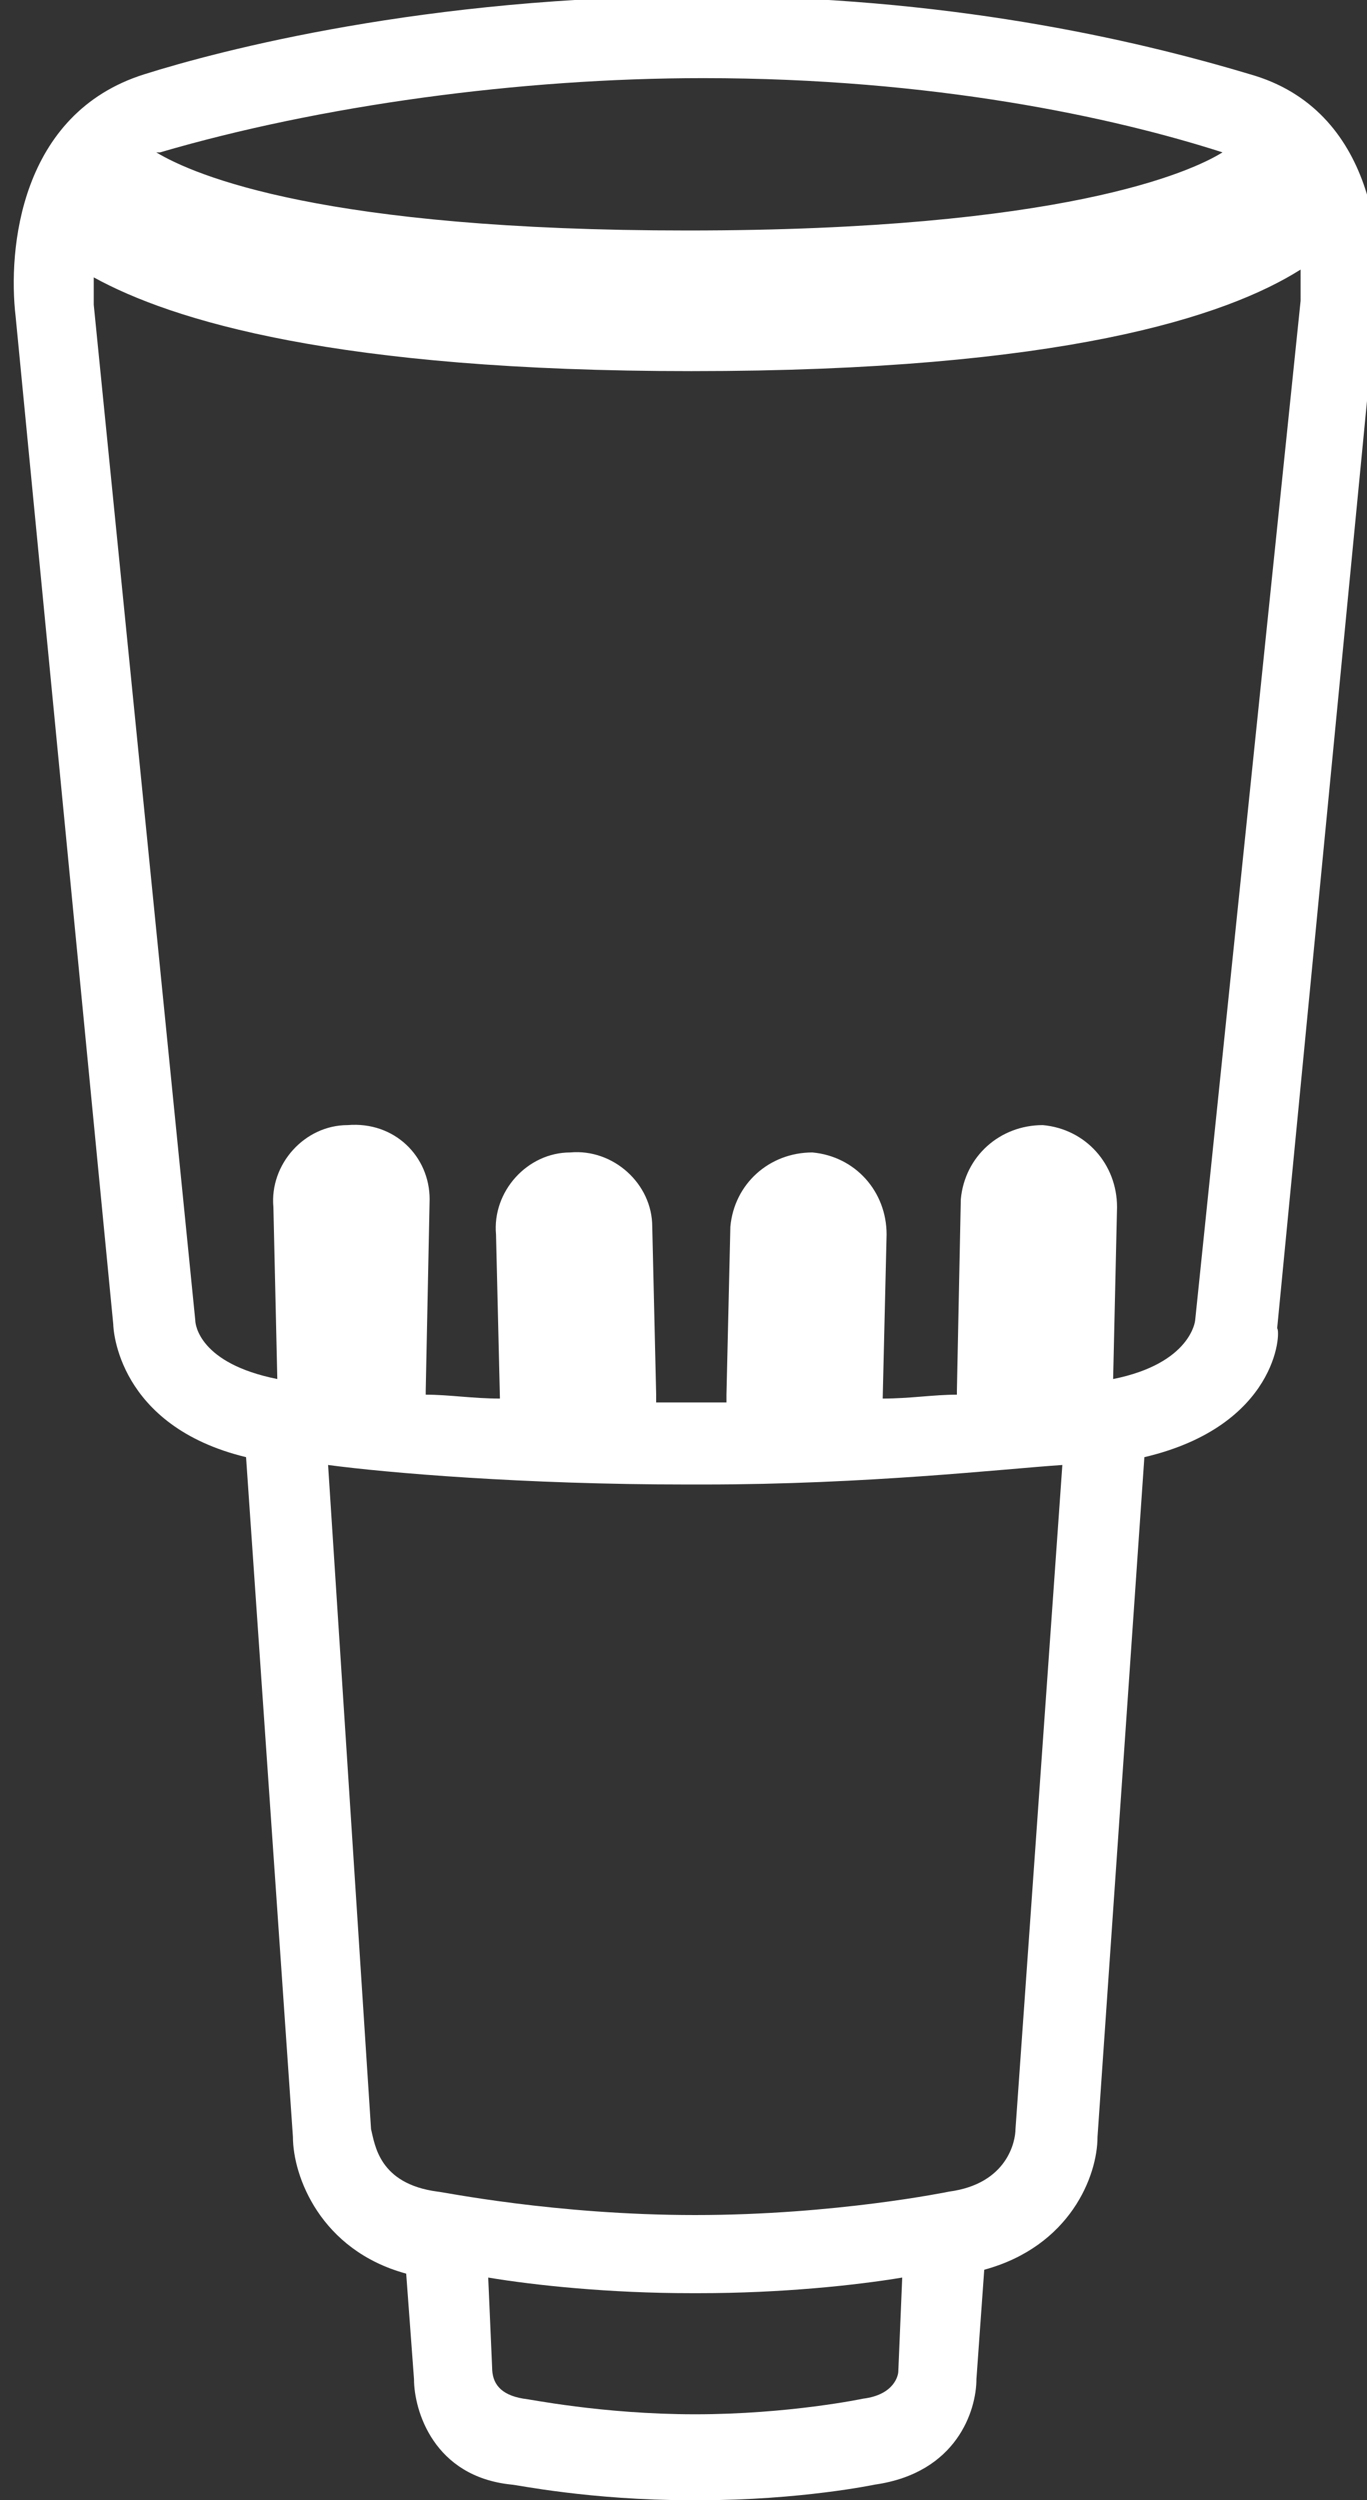 <?xml version="1.0" encoding="utf-8"?>
<!-- Generator: Adobe Illustrator 23.0.1, SVG Export Plug-In . SVG Version: 6.00 Build 0)  -->
<svg version="1.1" id="Layer_1" xmlns="http://www.w3.org/2000/svg" xmlns:xlink="http://www.w3.org/1999/xlink" x="0px" y="0px"
	 viewBox="0 0 35 64" style="enable-background:new 0 0 35 64;" xml:space="preserve">
<rect x="0" y="0" width="35" height="64" fill="#333333" stroke="none"/>
<style type="text/css">
	.st0{fill:#FFFFFF;}
</style>
<title>Spec_Battery</title>
<path class="st0" d="M32,1.9c-3-0.9-7.8-2-14-2c-7.1,0-12.4,1.4-14.3,2c-3.2,1-3.5,4.5-3.3,6.2l2.5,25.8c0,0.1,0.1,2.6,3.4,3.4
	l1.2,17.4c0,1,0.7,2.9,2.9,3.5l0.2,2.7c0,0.8,0.5,2.5,2.5,2.7c0.1,0,2,0.4,4.6,0.4l0.2,0v0c2.6,0,4.5-0.4,4.5-0.4
	c2.1-0.3,2.6-1.9,2.6-2.7l0.2-2.8c2.2-0.6,2.9-2.4,2.9-3.4l1.2-17.4c3.4-0.8,3.5-3.2,3.4-3.3l2.5-25.8C35.5,6.4,35.2,2.8,32,1.9z
	 M18,2c5.9,0,10.5,1,13.3,1.9c-0.8,0.5-4.1,2-13.7,2c-9.3,0-12.6-1.4-13.6-2c0,0,0.1,0,0.1,0C8.2,2.7,13.3,2,18,2z M22.1,61.4
	c0,0-1.9,0.4-4.3,0.4c-2.4,0-4.3-0.4-4.4-0.4c-0.6-0.1-0.8-0.4-0.8-0.8l-0.1-2.3c1.2,0.2,3.1,0.4,5.2,0.4l0.2,0v0
	c2.1,0,4-0.2,5.2-0.4L23,60.7C23,60.8,22.9,61.3,22.1,61.4z M26,54.5c0,0.3-0.2,1.4-1.7,1.6c0,0-2.9,0.6-6.5,0.6
	c-3.6,0-6.5-0.6-6.6-0.6c-1.5-0.2-1.6-1.2-1.7-1.6l-1.1-17c1.5,0.2,5,0.5,9.2,0.5l0.4,0v0c4.2,0,7.7-0.4,9.2-0.5L26,54.5z
	 M30.6,33.8c0,0-0.1,1.1-2.1,1.5l0.1-4.4c0-1.1-0.8-2-1.9-2.1c-1.1,0-2,0.8-2.1,1.9l-0.1,4.9c0,0,0,0.1,0,0.1
	c-0.6,0-1.2,0.1-1.9,0.1l0.1-4.2c0-1.1-0.8-2-1.9-2.1c-1.1,0-2,0.8-2.1,1.9l-0.1,4.3c0,0.1,0,0.1,0,0.2c-0.3,0-0.6,0-0.9,0
	c-0.3,0-0.6,0-0.9,0c0-0.1,0-0.1,0-0.2l-0.1-4.3c0-1.1-1-2-2.1-1.9c-1.1,0-2,1-1.9,2.1l0.1,4.2c-0.7,0-1.3-0.1-1.9-0.1
	c0,0,0-0.1,0-0.1L11,30.7c0-1.1-0.9-2-2.1-1.9c-1.1,0-2,1-1.9,2.1l0.1,4.4c-2-0.4-2.1-1.4-2.1-1.5L2.4,7.8c0,0,0-0.3,0-0.7
	c2,1.1,6.2,2.4,15.3,2.4c9.5,0,13.7-1.4,15.6-2.6c0,0.5,0,0.8,0,0.8L30.6,33.8z"/>
</svg>
